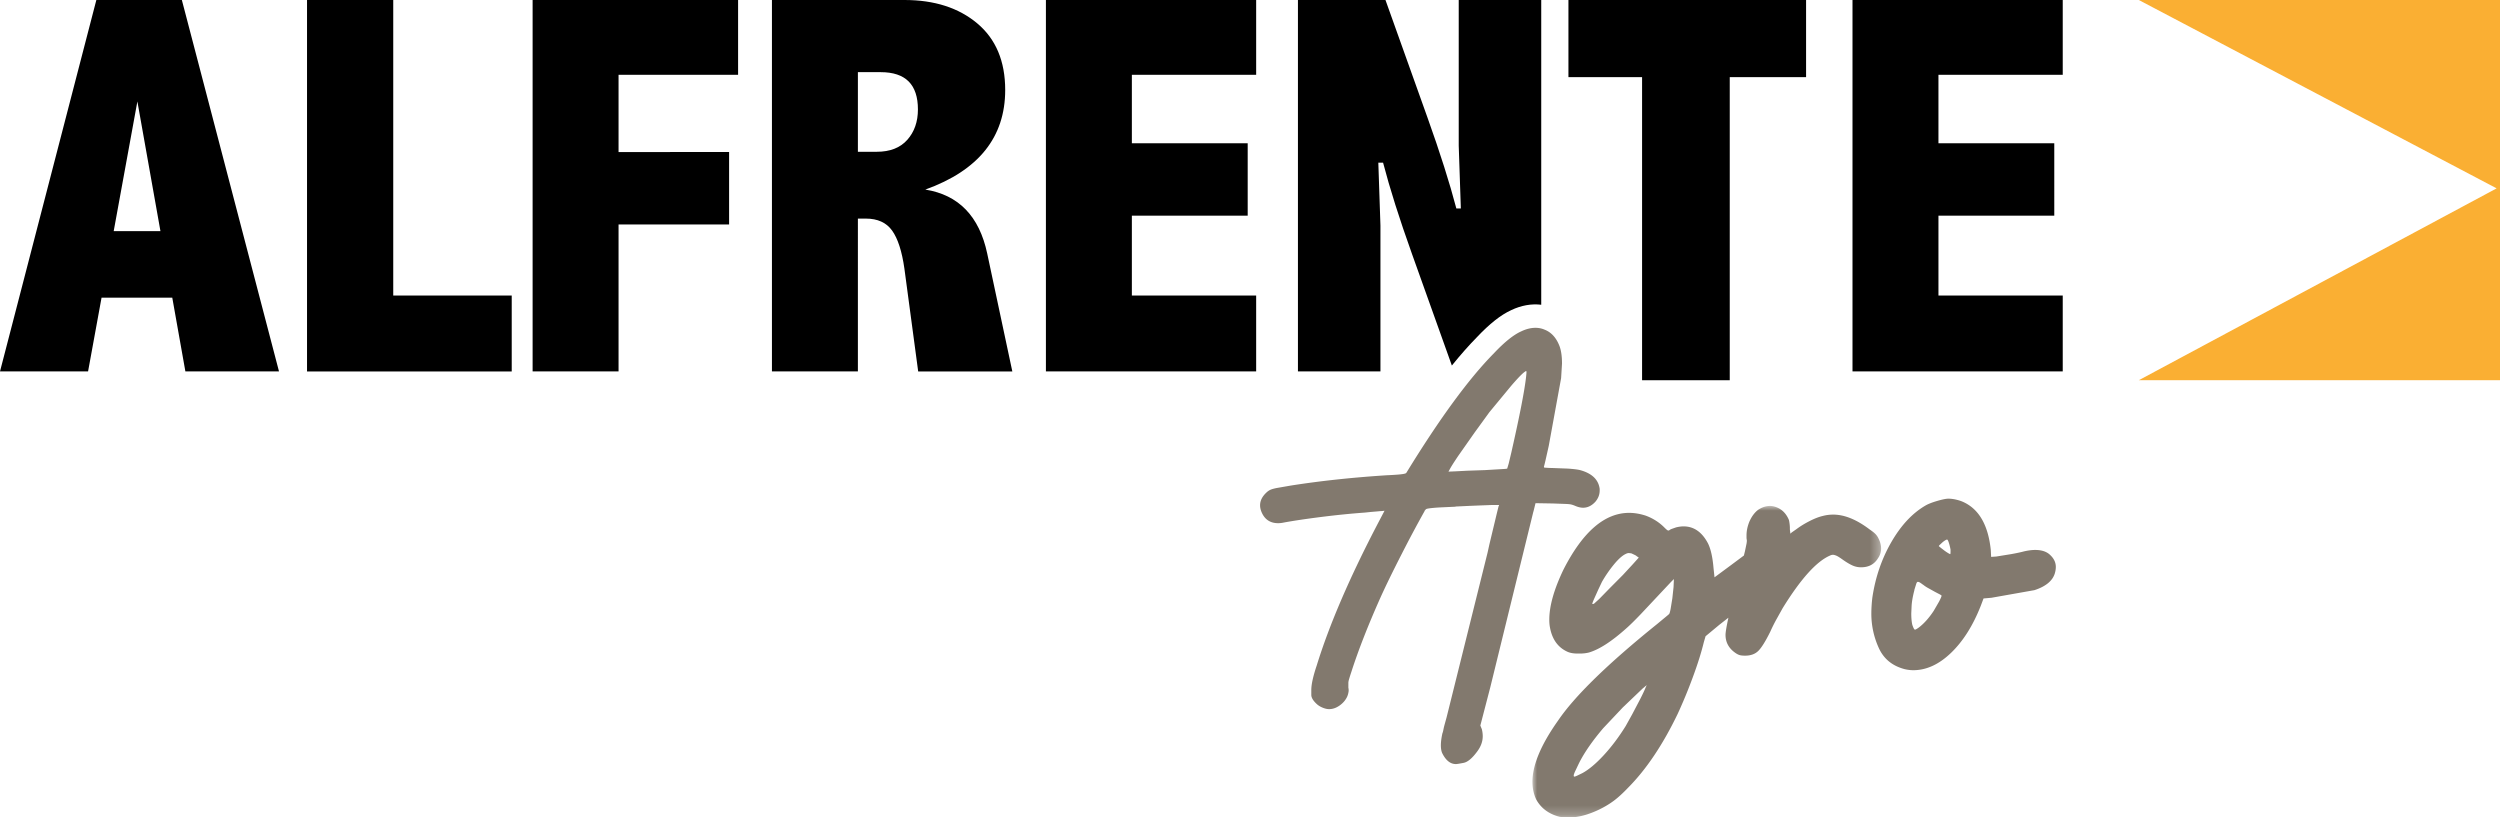 <?xml version="1.0" encoding="UTF-8"?>
<svg xmlns="http://www.w3.org/2000/svg" xmlns:xlink="http://www.w3.org/1999/xlink" xmlns:v="https://vecta.io/nano" width="263" height="86">
  <defs>
    <path id="A" d="M0 0h36.681v32.775H0z"></path>
  </defs>
  <g fill="none" fill-rule="evenodd" transform="translate(0 .217)">
    <path fill="#faaf33" d="M225-.217l37.645 19.816L225 39.783h38v-40z"></path>
    <path fill="#000" d="M165-.217v8.115h7.747v31.885h9.222V7.898H190V-.217z"></path>
    <g transform="translate(0 -.217)">
      <g fill="#000">
        <path d="M145.223 23.725l-.223-6.61h.501c.705 2.708 1.716 5.901 3.033 9.579l4.202 11.76c.91-1.126 1.785-2.117 2.629-2.975 1.335-1.417 2.518-2.35 3.614-2.852 1.055-.505 2.139-.691 3.159-.568V0h-8.68v15.322l.223 6.61h-.473c-.705-2.689-1.716-5.873-3.033-9.552L145.752 0h-9.209v39.074h8.68v-15.35zm-49.771-9.019c-.742.841-1.818 1.261-3.227 1.261H90.25V7.591h2.393c1.317 0 2.299.327 2.949.98s.974 1.635.974 2.942c0 1.288-.371 2.353-1.113 3.193m1.892 5.238c2.8-1.008 4.901-2.386 6.301-4.132s2.101-3.86 2.101-6.344c0-3.025-.979-5.359-2.935-7.003S98.299 0 95.146 0H81.208v39.074h9.042V22.996h.834c1.242 0 2.164.42 2.767 1.261s1.033 2.176 1.293 4.006l1.449 10.812h9.904l-2.643-12.409c-.835-3.921-3.005-6.162-6.51-6.722M217 31.091h-13.075v-8.403h12.185V15.07h-12.185V7.871H217V0h-22.117v39.074H217z"></path>
        <path d="M132.148 31.091h-13.076v-8.403h12.185V15.07h-12.185V7.871h13.076V0H110.03v39.074h22.118zm-76.117 7.983h9.041V23.613h11.629v-7.619H65.072V7.871h12.575V0H56.031zM41.369 0h-9.07v39.075h21.534v-7.984H41.369zM11.961 24.313l2.491-13.641 2.426 13.641h-4.917zM10.136 0L0 39.074h9.265l1.418-7.759h7.44l1.379 7.759h9.849L19.131 0h-8.995z"></path>
      </g>
      <path fill="#82796e" d="M156.211 49.455l-1.854.064-1.221.064-.761.032.095-.16c.148-.298.476-.819.983-1.564l1.68-2.393 1.553-2.138 2.282-2.761c.761-.883 1.257-1.388 1.49-1.516.042-.042.074-.058.095-.048s.032.048.032.112c0 .085-.011.223-.032.415-.148 1.426-.666 4.096-1.553 8.01l-.285 1.197-.158.526c-.043.022-.285.043-.729.064l-1.616.096m5.103 4.372l.222-.894 1.838.032 1.315.048c.285.011.491.032.618.064s.264.08.412.144c.296.127.571.191.824.191.465 0 .888-.202 1.268-.606.317-.362.475-.766.475-1.213v-.16c-.127-.978-.814-1.638-2.06-1.978-.254-.064-.681-.117-1.284-.16l-1.696-.064a5.09 5.09 0 0 1-.459-.016l-.254-.016c-.053 0-.085-.01-.095-.032s-.016-.053-.016-.096c.021-.042.079-.271.174-.686l.333-1.484 1.299-7.117.095-1.532c0-.745-.085-1.351-.254-1.819-.338-.894-.867-1.478-1.585-1.755-.296-.128-.613-.192-.951-.192-.487 0-.994.127-1.522.383-.803.362-1.765 1.138-2.884 2.329-2.621 2.66-5.674 6.83-9.161 12.51-.021.043-.058.075-.111.096a1.41 1.41 0 0 1-.269.064 7.32 7.32 0 0 1-.587.064 31.94 31.94 0 0 1-1.094.064c-3.635.234-7.005.596-10.112 1.085l-1.474.256c-.328.064-.565.133-.713.208s-.285.175-.412.303c-.422.404-.634.841-.634 1.309 0 .277.074.564.222.861.338.681.899 1.022 1.68 1.022a2.88 2.88 0 0 0 .571-.064c1.035-.191 2.35-.388 3.946-.59s3.133-.356 4.612-.463l.602-.064.761-.064a5.69 5.69 0 0 1 .412-.032l.285-.032-.602 1.149c-3.022 5.766-5.198 10.808-6.53 15.127-.38 1.128-.571 1.989-.571 2.585v.51c0 .298.201.628.602.989.169.149.375.271.618.367s.459.143.65.143c.38 0 .75-.127 1.11-.383s.623-.564.792-.926c.063-.148.106-.287.127-.415a1.07 1.07 0 0 0 .032-.255c0-.085-.011-.18-.032-.287v-.255-.239c0-.096.026-.234.08-.415a21.91 21.91 0 0 1 .238-.75c.739-2.297 1.764-4.915 3.075-7.85.57-1.255 1.304-2.761 2.203-4.516a131.42 131.42 0 0 1 2.425-4.547v-.032a1.15 1.15 0 0 0 .111-.128c.032-.042.1-.074.206-.095a5.58 5.58 0 0 1 .459-.064 20.77 20.77 0 0 1 .84-.064l1.395-.064c.105 0 .211-.01.317-.032l1.363-.064 1.173-.048.855-.032c.232-.011.417-.016.555-.016h.333.174c.032 0 .047.005.047.016v.048l-.032.032c-.021.064-.122.468-.301 1.213l-.681 2.84-.19.862-4.057 16.308-.254 1.021-.238.862a8.2 8.2 0 0 0-.111.495c-.021.117-.053.228-.095.335-.106.49-.159.905-.159 1.245 0 .319.042.585.127.798.38.787.866 1.181 1.458 1.181.106 0 .375-.043.808-.128s.914-.489 1.442-1.213c.38-.511.57-1.042.57-1.595 0-.234-.032-.479-.095-.734l-.158-.383 1.046-4.021 4.532-18.478"></path>
      <g transform="translate(161.211 53.225)">
        <mask id="B" fill="#fff">
          <use xlink:href="#A"></use>
        </mask>
        <path fill="#82796e" d="M11.877 19.177c-.097.243-.278.626-.543 1.149l-.833 1.585-.688 1.24c-.724 1.167-1.497 2.194-2.318 3.081s-1.57 1.513-2.245 1.878l-.525.255c-.156.073-.259.11-.308.11s-.073-.037-.073-.11.042-.206.127-.401l.416-.875c.555-1.117 1.412-2.357 2.571-3.718L9.505 21.2l2.082-1.987.435-.364-.145.328zM10.501 6.198l-.977 1.057L8.147 8.64 7.025 9.789l-.543.492c-.049.024-.097.036-.145.036-.024 0-.036-.012-.036-.036 0-.049.066-.225.199-.529l.435-.966.38-.802A13.42 13.42 0 0 1 8.6 6.125c.446-.535.839-.887 1.177-1.057.145-.073.254-.109.326-.109.096 0 .205.012.326.036l.308.146c.109.049.187.097.235.146l.217.146-.688.766zm25.854-.692c.217-.316.326-.656.326-1.021 0-.34-.085-.68-.254-1.021-.073-.17-.175-.328-.308-.474s-.344-.316-.634-.51C34.11 1.434 32.83.912 31.648.912a4.32 4.32 0 0 0-1.123.146c-.411.097-.875.28-1.394.547s-.972.547-1.358.838l-.471.328-.181.146v-.182a1.73 1.73 0 0 1-.036-.401c0-.146-.012-.31-.036-.492s-.049-.31-.073-.383c-.289-.68-.748-1.13-1.376-1.349A1.73 1.73 0 0 0 24.985 0c-.411 0-.821.134-1.231.401-.386.292-.7.717-.941 1.276-.193.487-.29.961-.29 1.422v.291l.036.255c0 .073-.012.183-.036.328l-.163.784-.113.459-1.317.981-1.774 1.312-.108-1.021c-.097-1.118-.29-1.969-.58-2.552-.628-1.19-1.485-1.786-2.571-1.786-.242 0-.507.036-.797.109l-.416.146c-.133.049-.223.098-.271.146-.049.024-.085.036-.109.036-.049 0-.109-.03-.181-.091s-.181-.164-.326-.31c-.531-.51-1.159-.899-1.883-1.167-.604-.194-1.183-.291-1.738-.291-2.583 0-4.888 1.993-6.916 5.979-.99 2.066-1.485 3.816-1.485 5.249a5.06 5.06 0 0 0 .036.62c.193 1.337.796 2.249 1.81 2.734.29.146.664.219 1.123.219h.254c.338 0 .652-.036.941-.109 1.086-.316 2.402-1.167 3.947-2.552.362-.316.869-.814 1.521-1.495l3.15-3.354.326-.328-.036.839-.127 1.185-.181 1.112c-.061.316-.115.499-.163.547s-.266.231-.652.547l-.615.511c-5.19 4.18-8.666 7.571-10.428 10.171C.893 25.131 0 27.27 0 29.02c0 .681.133 1.301.398 1.86.507.923 1.328 1.531 2.462 1.823.314.048.628.073.942.073.99 0 2.064-.28 3.223-.839.555-.268 1.062-.571 1.521-.911s.965-.802 1.521-1.386c1.907-1.919 3.645-4.508 5.214-7.765a52.42 52.42 0 0 0 1.575-3.81c.519-1.397.911-2.643 1.177-3.737l.181-.62 1.448-1.203.954-.747c-.202.938-.302 1.54-.302 1.805 0 .802.362 1.446 1.086 1.932.145.098.284.164.416.201s.32.055.561.055c.579 0 1.038-.164 1.376-.492s.76-1.002 1.267-2.024c.217-.486.452-.954.706-1.404l.598-1.075c1.907-3.087 3.572-4.934 4.997-5.542a.64.64 0 0 1 .289-.073c.096 0 .217.031.362.091s.386.213.724.456c.386.268.718.462.996.584a2.18 2.18 0 0 0 .887.182c.796 0 1.388-.316 1.774-.948h0z" mask="url(#B)"></path>
      </g>
      <path fill="#82796e" d="M205.195 58.074c0 .146-.012.219-.036.219s-.097-.036-.217-.109a4.9 4.9 0 0 1-.38-.255l-.38-.292-.217-.182c0-.024.036-.073.109-.146l.254-.237a2.24 2.24 0 0 1 .29-.219c.096-.06.169-.091.217-.091s.109.109.181.328.132.462.181.729v.255zM204 63.269l-.58 1.002c-.483.729-.99 1.3-1.521 1.713-.097.073-.187.134-.271.183a.49.49 0 0 1-.163.073c-.049 0-.097-.048-.145-.146s-.097-.219-.145-.364c-.073-.316-.109-.717-.109-1.203l.036-.802c.024-.413.109-.912.254-1.495.024-.073.036-.133.036-.183l.217-.692c.048-.097.096-.146.145-.146a.51.51 0 0 1 .109.018c.048.013.156.079.326.201a.4.4 0 0 0 .108.073 3.66 3.66 0 0 0 .58.383l.688.383.489.255c.133.073.199.122.199.146 0 .073-.085.273-.253.602h0zm11.695-4.867c-.362-.365-.893-.547-1.593-.547-.339 0-.724.049-1.159.146-.362.097-.814.195-1.358.291l-1.575.255-.543.037-.036-.729c-.266-2.552-1.195-4.216-2.788-4.995-.242-.121-.52-.219-.833-.292a3.73 3.73 0 0 0-.833-.109c-.242 0-.634.079-1.177.237s-.96.322-1.249.492c-1.376.802-2.571 2.084-3.585 3.846s-1.678 3.7-1.992 5.815a14.5 14.5 0 0 0-.109 1.714 8.67 8.67 0 0 0 .778 3.591c.52 1.155 1.43 1.902 2.734 2.242a3.98 3.98 0 0 0 .398.073 3.53 3.53 0 0 0 .507.036c1.376 0 2.698-.607 3.965-1.823s2.311-2.868 3.132-4.958l.289-.766.833-.073 4.526-.802c1.182-.388 1.895-.972 2.136-1.75.073-.243.109-.474.109-.693 0-.461-.193-.875-.58-1.24h0z"></path>
    </g>
  </g>
</svg>
